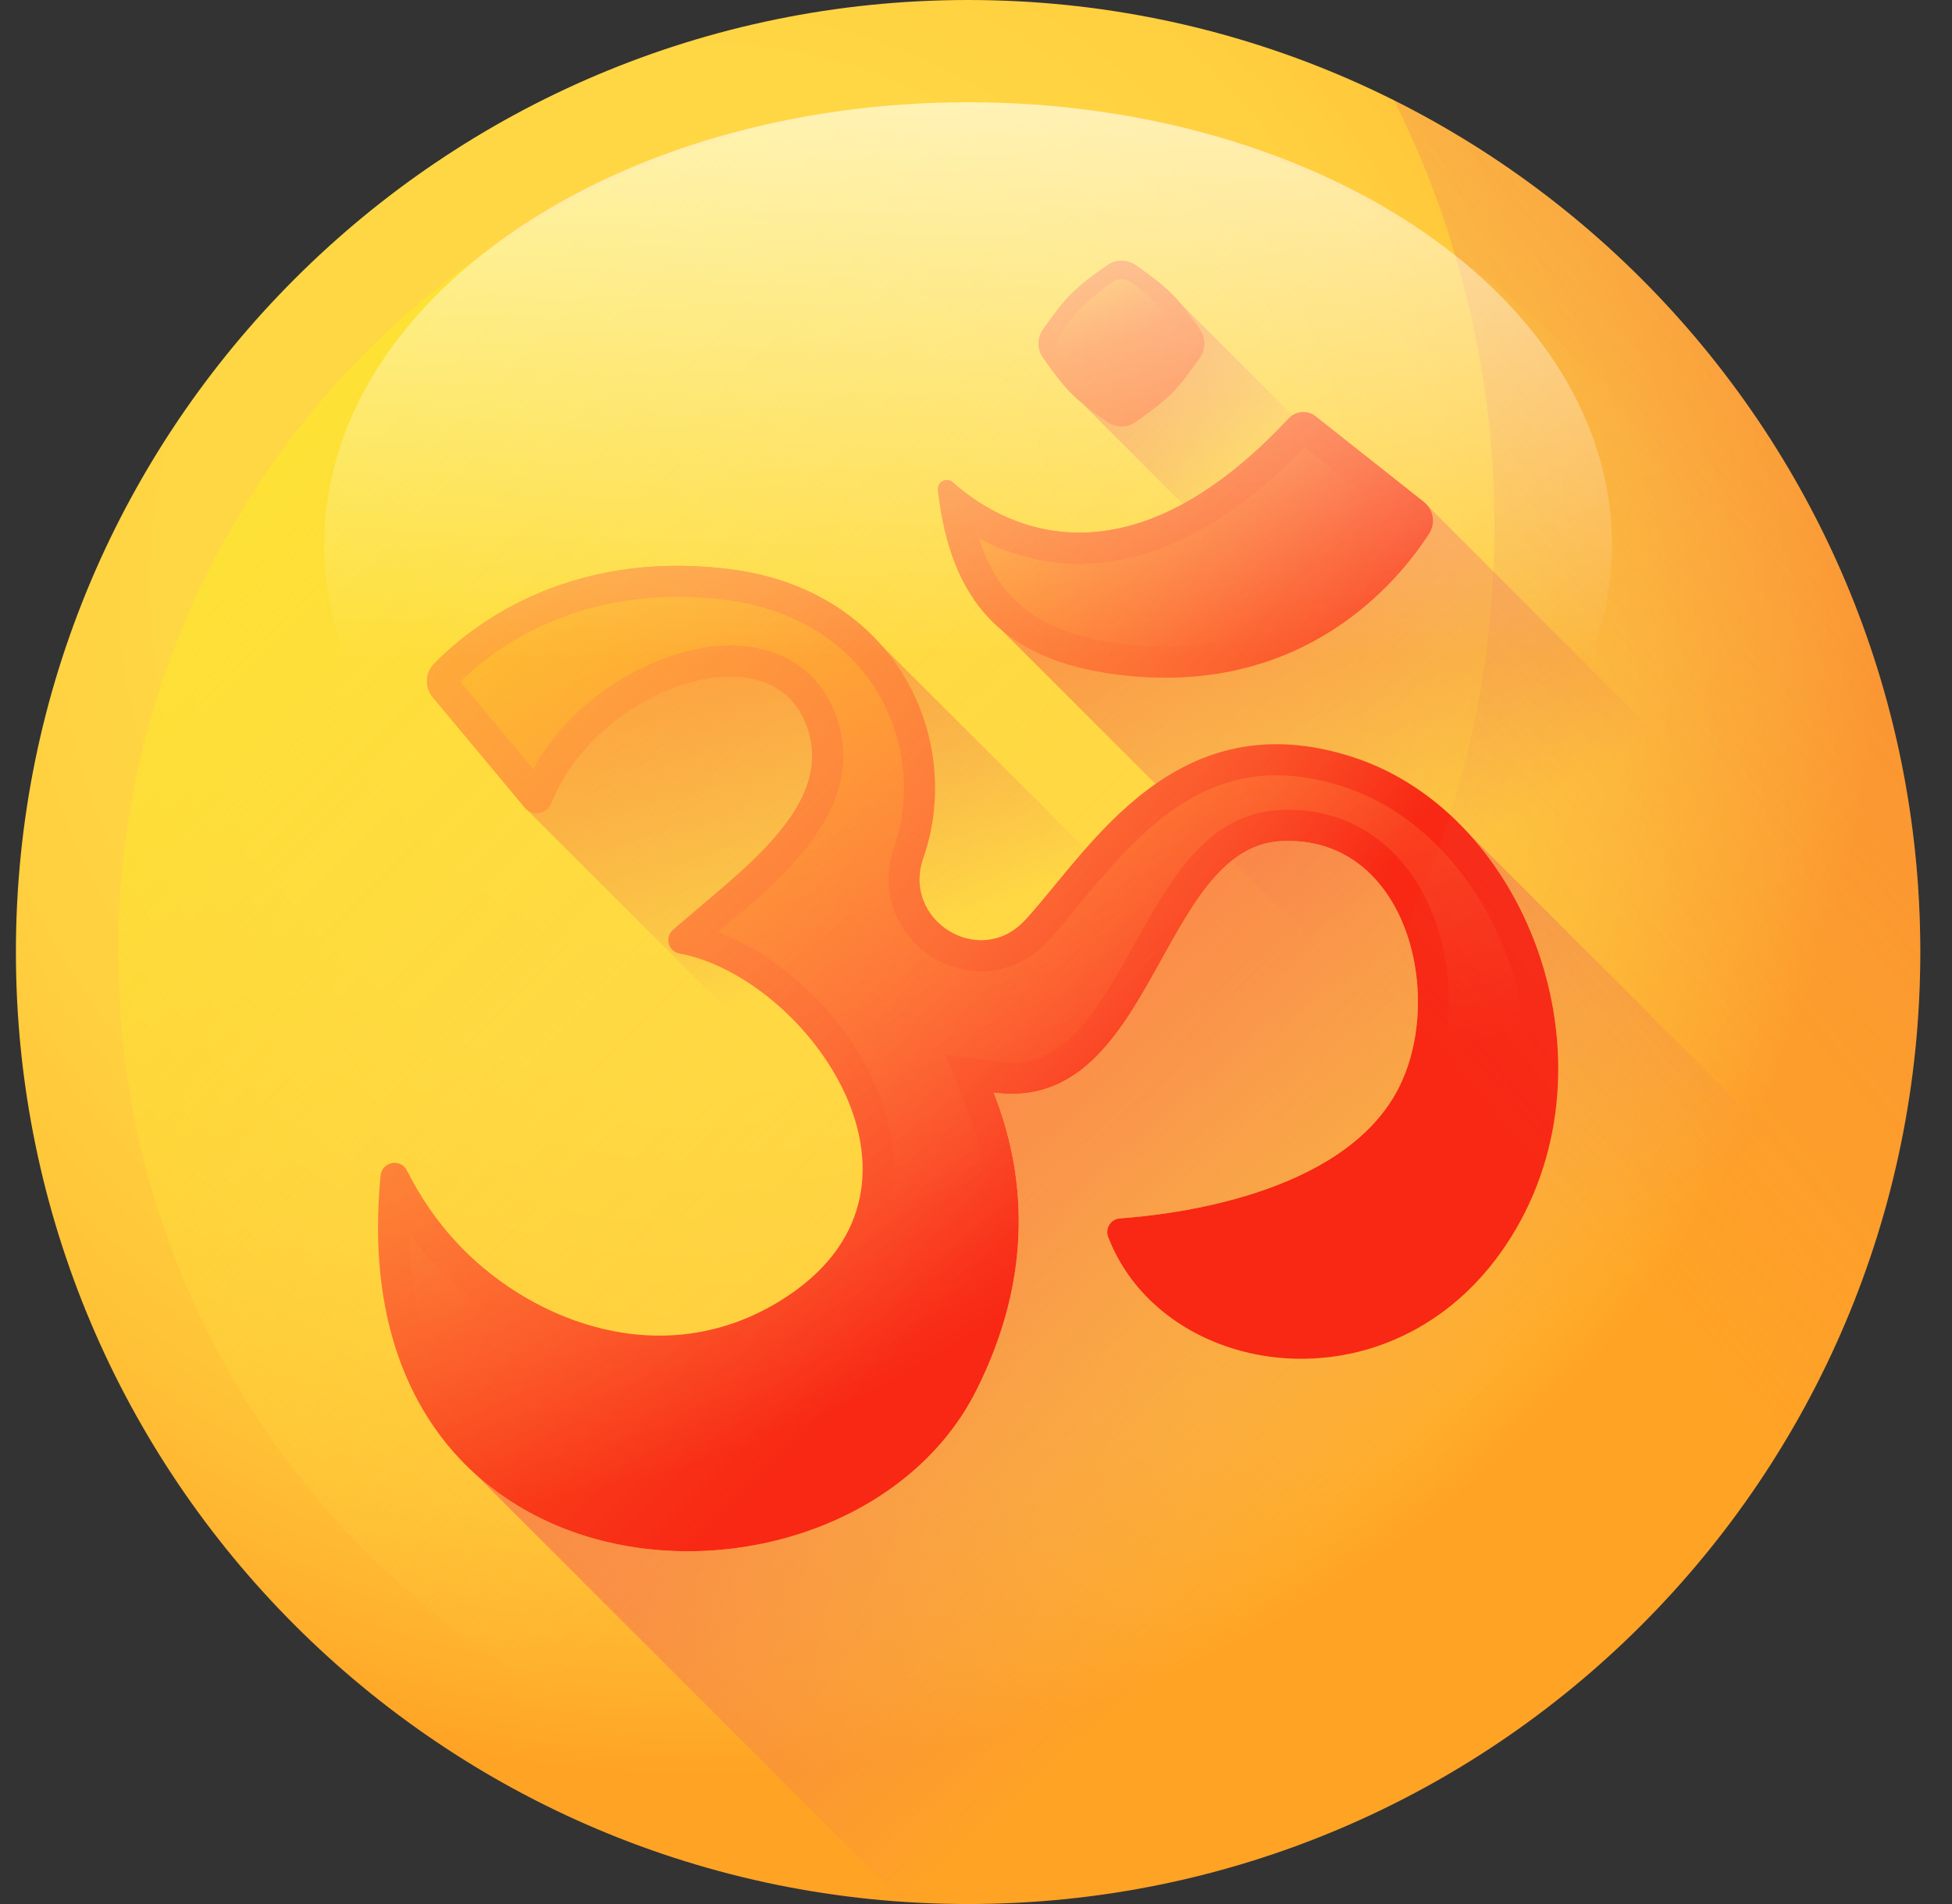<svg width="41" height="40" viewBox="0 0 41 40" fill="none" xmlns="http://www.w3.org/2000/svg">
<rect x="0" y="0" width="41" height="40" fill="#333333" stroke="none"/>
<path d="M20.334 40C31.38 40 40.334 31.046 40.334 20C40.334 8.954 31.38 0 20.334 0C9.288 0 0.334 8.954 0.334 20C0.334 31.046 9.288 40 20.334 40Z" fill="url(#paint0_radial_1413_5039)"/>
<path d="M39.4 26.059L30.824 17.484C30.158 16.762 29.342 16.206 28.418 15.906C25.72 15.03 24.033 16.433 22.799 17.832L18.498 13.54C17.77 12.722 16.695 12.12 15.276 11.95C11.866 11.543 9.843 13.196 9.113 13.949C8.928 14.14 8.918 14.441 9.089 14.646L11.02 16.964C11.02 16.964 18.035 23.978 18.07 23.997C18.276 25.199 17.855 26.438 16.355 27.348C14.676 28.366 12.891 28.182 11.451 27.479L8.547 24.59C8.415 24.327 8.022 24.406 7.994 24.698C7.709 27.631 8.573 29.684 9.974 30.959L18.97 39.955C19.421 39.985 19.876 40.002 20.335 40.002C29.269 40.002 36.833 34.144 39.4 26.059Z" fill="url(#paint1_linear_1413_5039)"/>
<path d="M40.251 21.829L24.781 6.359C24.54 6.075 24.313 5.894 23.853 5.57C23.675 5.445 23.437 5.445 23.259 5.57C22.561 6.062 22.4 6.223 21.908 6.921C21.783 7.099 21.783 7.337 21.908 7.515C22.232 7.975 22.413 8.202 22.697 8.443L39.609 25.355C39.924 24.217 40.141 23.039 40.251 21.829Z" fill="url(#paint2_linear_1413_5039)"/>
<path d="M40.311 20.949L29.907 10.545L27.633 8.746C27.463 8.611 27.217 8.631 27.068 8.79C23.537 12.576 20.929 10.951 20.014 10.133C19.884 10.017 19.681 10.125 19.701 10.298C19.849 11.615 20.266 12.58 21.028 13.227L37.71 29.909C39.232 27.245 40.159 24.198 40.311 20.949Z" fill="url(#paint3_linear_1413_5039)"/>
<path d="M28.418 15.906C24.691 14.696 22.893 17.835 21.553 19.306C21.539 19.32 21.526 19.335 21.512 19.349C20.562 20.348 18.938 19.331 19.393 18.029C20.255 15.561 18.858 12.378 15.276 11.95C11.866 11.543 9.843 13.196 9.113 13.949C8.928 14.14 8.918 14.441 9.089 14.646L11.02 16.964C11.181 17.158 11.492 17.108 11.583 16.873C12.521 14.477 16.191 13.174 16.943 15.252C17.554 16.938 15.553 18.288 14.137 19.532C13.957 19.69 14.034 19.988 14.268 20.031C16.951 20.525 20.2 25.016 16.355 27.348C13.898 28.837 11.214 27.755 9.719 26.236C9.166 25.675 8.791 25.076 8.547 24.589C8.415 24.327 8.022 24.405 7.994 24.698C7.086 34.055 17.867 34.46 20.506 29.211C21.744 26.751 21.521 24.601 20.874 22.956C24.237 23.408 24.34 17.797 26.914 17.671C29.595 17.54 30.412 21.071 29.3 23C28.088 25.104 24.654 25.517 23.522 25.596C23.328 25.61 23.206 25.808 23.276 25.99C24.431 28.983 29.234 29.721 31.621 26.171C34.106 22.477 32.144 17.116 28.418 15.906Z" fill="url(#paint4_radial_1413_5039)"/>
<path d="M14.446 31.934C12.681 31.934 11.127 31.294 10.073 30.133C9.126 29.089 8.623 27.647 8.596 25.919C8.797 26.195 9.017 26.453 9.253 26.693C10.498 27.957 12.216 28.711 13.851 28.711C14.855 28.711 15.812 28.44 16.694 27.905C18.295 26.934 19.01 25.489 18.706 23.834C18.375 22.028 16.798 20.231 15.082 19.583C15.103 19.566 15.123 19.548 15.144 19.531C16.525 18.368 18.244 16.92 17.558 15.028C17.22 14.094 16.41 13.559 15.334 13.559C13.948 13.559 12.079 14.539 11.198 16.155L9.667 14.318C10.275 13.721 11.787 12.539 14.229 12.539C14.545 12.539 14.871 12.559 15.199 12.598C16.605 12.766 17.741 13.437 18.398 14.488C19.015 15.478 19.157 16.721 18.776 17.812C18.564 18.42 18.65 19.061 19.011 19.57C19.382 20.093 19.98 20.404 20.611 20.404C21.126 20.404 21.615 20.189 21.986 19.798C22.002 19.782 22.019 19.764 22.036 19.745C22.238 19.523 22.444 19.273 22.663 19.007C23.66 17.795 24.901 16.287 26.81 16.287C27.253 16.287 27.727 16.367 28.216 16.526C29.772 17.031 31.074 18.413 31.699 20.224C32.375 22.18 32.149 24.215 31.079 25.804C30.187 27.131 28.821 27.891 27.331 27.891C27.331 27.891 27.331 27.891 27.331 27.891C25.954 27.891 24.718 27.227 24.104 26.199C25.747 26.018 28.669 25.405 29.867 23.325C30.636 21.99 30.621 20.027 29.829 18.659C29.216 17.597 28.232 17.012 27.058 17.012C27 17.012 26.942 17.014 26.883 17.017C25.349 17.092 24.575 18.488 23.827 19.838C22.994 21.341 22.364 22.326 21.251 22.326C21.159 22.326 21.061 22.32 20.962 22.306L19.86 22.158L20.266 23.194C21.004 25.071 20.889 26.996 19.923 28.916C19.001 30.749 16.851 31.934 14.446 31.934Z" fill="url(#paint5_linear_1413_5039)"/>
<path d="M23.448 14.17C27.372 14.678 29.381 12.201 30.018 11.21C30.158 10.992 30.11 10.705 29.907 10.545L27.633 8.746C27.463 8.611 27.217 8.631 27.068 8.79C23.537 12.576 20.929 10.951 20.014 10.133C19.884 10.017 19.681 10.125 19.701 10.298C19.964 12.633 21.072 13.863 23.448 14.17Z" fill="url(#paint6_radial_1413_5039)"/>
<path d="M24.476 13.586C24.169 13.586 23.852 13.565 23.532 13.524C21.899 13.312 20.983 12.65 20.566 11.312C21.117 11.604 21.827 11.845 22.668 11.845H22.669C24.241 11.845 25.831 11.021 27.397 9.395L29.392 10.973C28.802 11.843 27.27 13.586 24.476 13.586C24.476 13.586 24.476 13.586 24.476 13.586Z" fill="url(#paint7_linear_1413_5039)"/>
<path d="M23.259 8.866C23.437 8.991 23.675 8.991 23.853 8.866C24.551 8.374 24.712 8.214 25.204 7.515C25.329 7.337 25.329 7.099 25.204 6.921C24.712 6.223 24.551 6.062 23.853 5.57C23.675 5.445 23.437 5.445 23.259 5.57C22.561 6.062 22.4 6.223 21.908 6.921C21.783 7.099 21.783 7.337 21.908 7.515C22.4 8.214 22.561 8.374 23.259 8.866Z" fill="url(#paint8_radial_1413_5039)"/>
<path d="M23.35 8.499C22.849 8.133 22.64 7.924 22.274 7.422C22.185 7.3 22.185 7.133 22.274 7.011C22.64 6.509 22.849 6.3 23.35 5.934C23.473 5.845 23.64 5.845 23.762 5.934C24.263 6.3 24.472 6.509 24.839 7.011C24.928 7.133 24.928 7.3 24.839 7.422C24.472 7.924 24.263 8.133 23.762 8.499C23.64 8.588 23.473 8.588 23.35 8.499Z" fill="url(#paint9_linear_1413_5039)"/>
<path d="M39.4 26.059C36.833 34.143 29.269 40.001 20.335 40.001C19.876 40.001 19.421 39.984 18.969 39.954L9.982 30.967C13.055 33.751 18.695 32.811 20.506 29.211C21.743 26.75 21.52 24.6 20.874 22.955C24.236 23.407 24.339 17.796 26.913 17.67C29.594 17.54 30.411 21.07 29.3 22.999C28.087 25.103 24.654 25.516 23.521 25.596C23.328 25.609 23.206 25.808 23.276 25.989C24.43 28.983 29.233 29.72 31.621 26.17C33.485 23.397 32.846 19.687 30.837 17.496L39.4 26.059Z" fill="url(#paint10_linear_1413_5039)"/>
<path d="M38.188 20.001C38.188 29.86 30.195 37.853 20.335 37.853C10.475 37.853 2.482 29.861 2.482 20.001C2.482 10.141 10.475 2.148 20.335 2.148C30.195 2.148 38.188 10.141 38.188 20.001Z" fill="url(#paint11_linear_1413_5039)"/>
<path d="M29.281 2.109C30.63 4.802 31.39 7.84 31.39 11.056C31.39 22.102 22.436 31.056 11.39 31.056C8.174 31.056 5.136 30.296 2.443 28.947C5.727 35.5 12.505 40 20.334 40C31.38 40 40.334 31.046 40.334 20C40.334 12.171 35.834 5.393 29.281 2.109Z" fill="url(#paint12_linear_1413_5039)"/>
<path d="M33.857 11.441C33.857 16.574 27.803 20.734 20.334 20.734C12.865 20.734 6.811 16.574 6.811 11.441C6.811 6.309 12.865 2.148 20.334 2.148C27.803 2.148 33.857 6.309 33.857 11.441Z" fill="url(#paint13_linear_1413_5039)"/>
<defs>
<radialGradient id="paint0_radial_1413_5039" cx="0" cy="0" r="1" gradientUnits="userSpaceOnUse" gradientTransform="translate(14.574 12.319) scale(24.92)">
<stop stop-color="#FFD945"/>
<stop offset="0.417" stop-color="#FFD744"/>
<stop offset="0.628" stop-color="#FFCF3F"/>
<stop offset="0.793" stop-color="#FFC237"/>
<stop offset="0.933" stop-color="#FFAF2C"/>
<stop offset="1" stop-color="#FFA325"/>
</radialGradient>
<linearGradient id="paint1_linear_1413_5039" x1="20.648" y1="19.14" x2="17.72" y2="11.767" gradientUnits="userSpaceOnUse">
<stop stop-color="#E87264" stop-opacity="0"/>
<stop offset="1" stop-color="#FF7044"/>
</linearGradient>
<linearGradient id="paint2_linear_1413_5039" x1="26.513" y1="10.175" x2="23.324" y2="6.986" gradientUnits="userSpaceOnUse">
<stop stop-color="#E87264" stop-opacity="0"/>
<stop offset="1" stop-color="#FF7044"/>
</linearGradient>
<linearGradient id="paint3_linear_1413_5039" x1="30.96" y1="17.722" x2="25.588" y2="8.898" gradientUnits="userSpaceOnUse">
<stop stop-color="#E87264" stop-opacity="0"/>
<stop offset="1" stop-color="#FF7044"/>
</linearGradient>
<radialGradient id="paint4_radial_1413_5039" cx="0" cy="0" r="1" gradientUnits="userSpaceOnUse" gradientTransform="translate(7.389 7.57) scale(24.261 24.261)">
<stop stop-color="#FF7044"/>
<stop offset="0.359" stop-color="#FF6E42"/>
<stop offset="0.56" stop-color="#FE663D"/>
<stop offset="0.721" stop-color="#FD5834"/>
<stop offset="0.861" stop-color="#FB4427"/>
<stop offset="0.986" stop-color="#F82B16"/>
<stop offset="1" stop-color="#F82814"/>
</radialGradient>
<linearGradient id="paint5_linear_1413_5039" x1="20.57" y1="25.018" x2="15.732" y2="8.672" gradientUnits="userSpaceOnUse">
<stop stop-color="#FF7044" stop-opacity="0"/>
<stop offset="1" stop-color="#FFA325"/>
</linearGradient>
<radialGradient id="paint6_radial_1413_5039" cx="0" cy="0" r="1" gradientUnits="userSpaceOnUse" gradientTransform="translate(7.389 7.567) scale(24.261 24.261)">
<stop stop-color="#FF7044"/>
<stop offset="0.359" stop-color="#FF6E42"/>
<stop offset="0.56" stop-color="#FE663D"/>
<stop offset="0.721" stop-color="#FD5834"/>
<stop offset="0.861" stop-color="#FB4427"/>
<stop offset="0.986" stop-color="#F82B16"/>
<stop offset="1" stop-color="#F82814"/>
</radialGradient>
<linearGradient id="paint7_linear_1413_5039" x1="26.576" y1="12.905" x2="20.561" y2="7.413" gradientUnits="userSpaceOnUse">
<stop stop-color="#FF7044" stop-opacity="0"/>
<stop offset="1" stop-color="#FFA325"/>
</linearGradient>
<radialGradient id="paint8_radial_1413_5039" cx="0" cy="0" r="1" gradientUnits="userSpaceOnUse" gradientTransform="translate(7.389 7.569) scale(24.261)">
<stop stop-color="#FF7044"/>
<stop offset="0.359" stop-color="#FF6E42"/>
<stop offset="0.56" stop-color="#FE663D"/>
<stop offset="0.721" stop-color="#FD5834"/>
<stop offset="0.861" stop-color="#FB4427"/>
<stop offset="0.986" stop-color="#F82B16"/>
<stop offset="1" stop-color="#F82814"/>
</radialGradient>
<linearGradient id="paint9_linear_1413_5039" x1="23.551" y1="7.202" x2="22.927" y2="5.614" gradientUnits="userSpaceOnUse">
<stop stop-color="#FF7044" stop-opacity="0"/>
<stop offset="1" stop-color="#FFA325"/>
</linearGradient>
<linearGradient id="paint10_linear_1413_5039" x1="27.938" y1="32.16" x2="17.742" y2="20.709" gradientUnits="userSpaceOnUse">
<stop stop-color="#E87264" stop-opacity="0"/>
<stop offset="1" stop-color="#FF7044"/>
</linearGradient>
<linearGradient id="paint11_linear_1413_5039" x1="23.809" y1="23.475" x2="-0.116" y2="-0.45" gradientUnits="userSpaceOnUse">
<stop stop-color="#FFD945" stop-opacity="0"/>
<stop offset="1" stop-color="#FBED21"/>
</linearGradient>
<linearGradient id="paint12_linear_1413_5039" x1="28.83" y1="20.751" x2="66.087" y2="-10.784" gradientUnits="userSpaceOnUse">
<stop stop-color="#E87264" stop-opacity="0"/>
<stop offset="1" stop-color="#FF7044"/>
</linearGradient>
<linearGradient id="paint13_linear_1413_5039" x1="20.334" y1="13.85" x2="20.334" y2="-5.009" gradientUnits="userSpaceOnUse">
<stop stop-color="white" stop-opacity="0"/>
<stop offset="1" stop-color="white"/>
</linearGradient>
</defs>
</svg>
